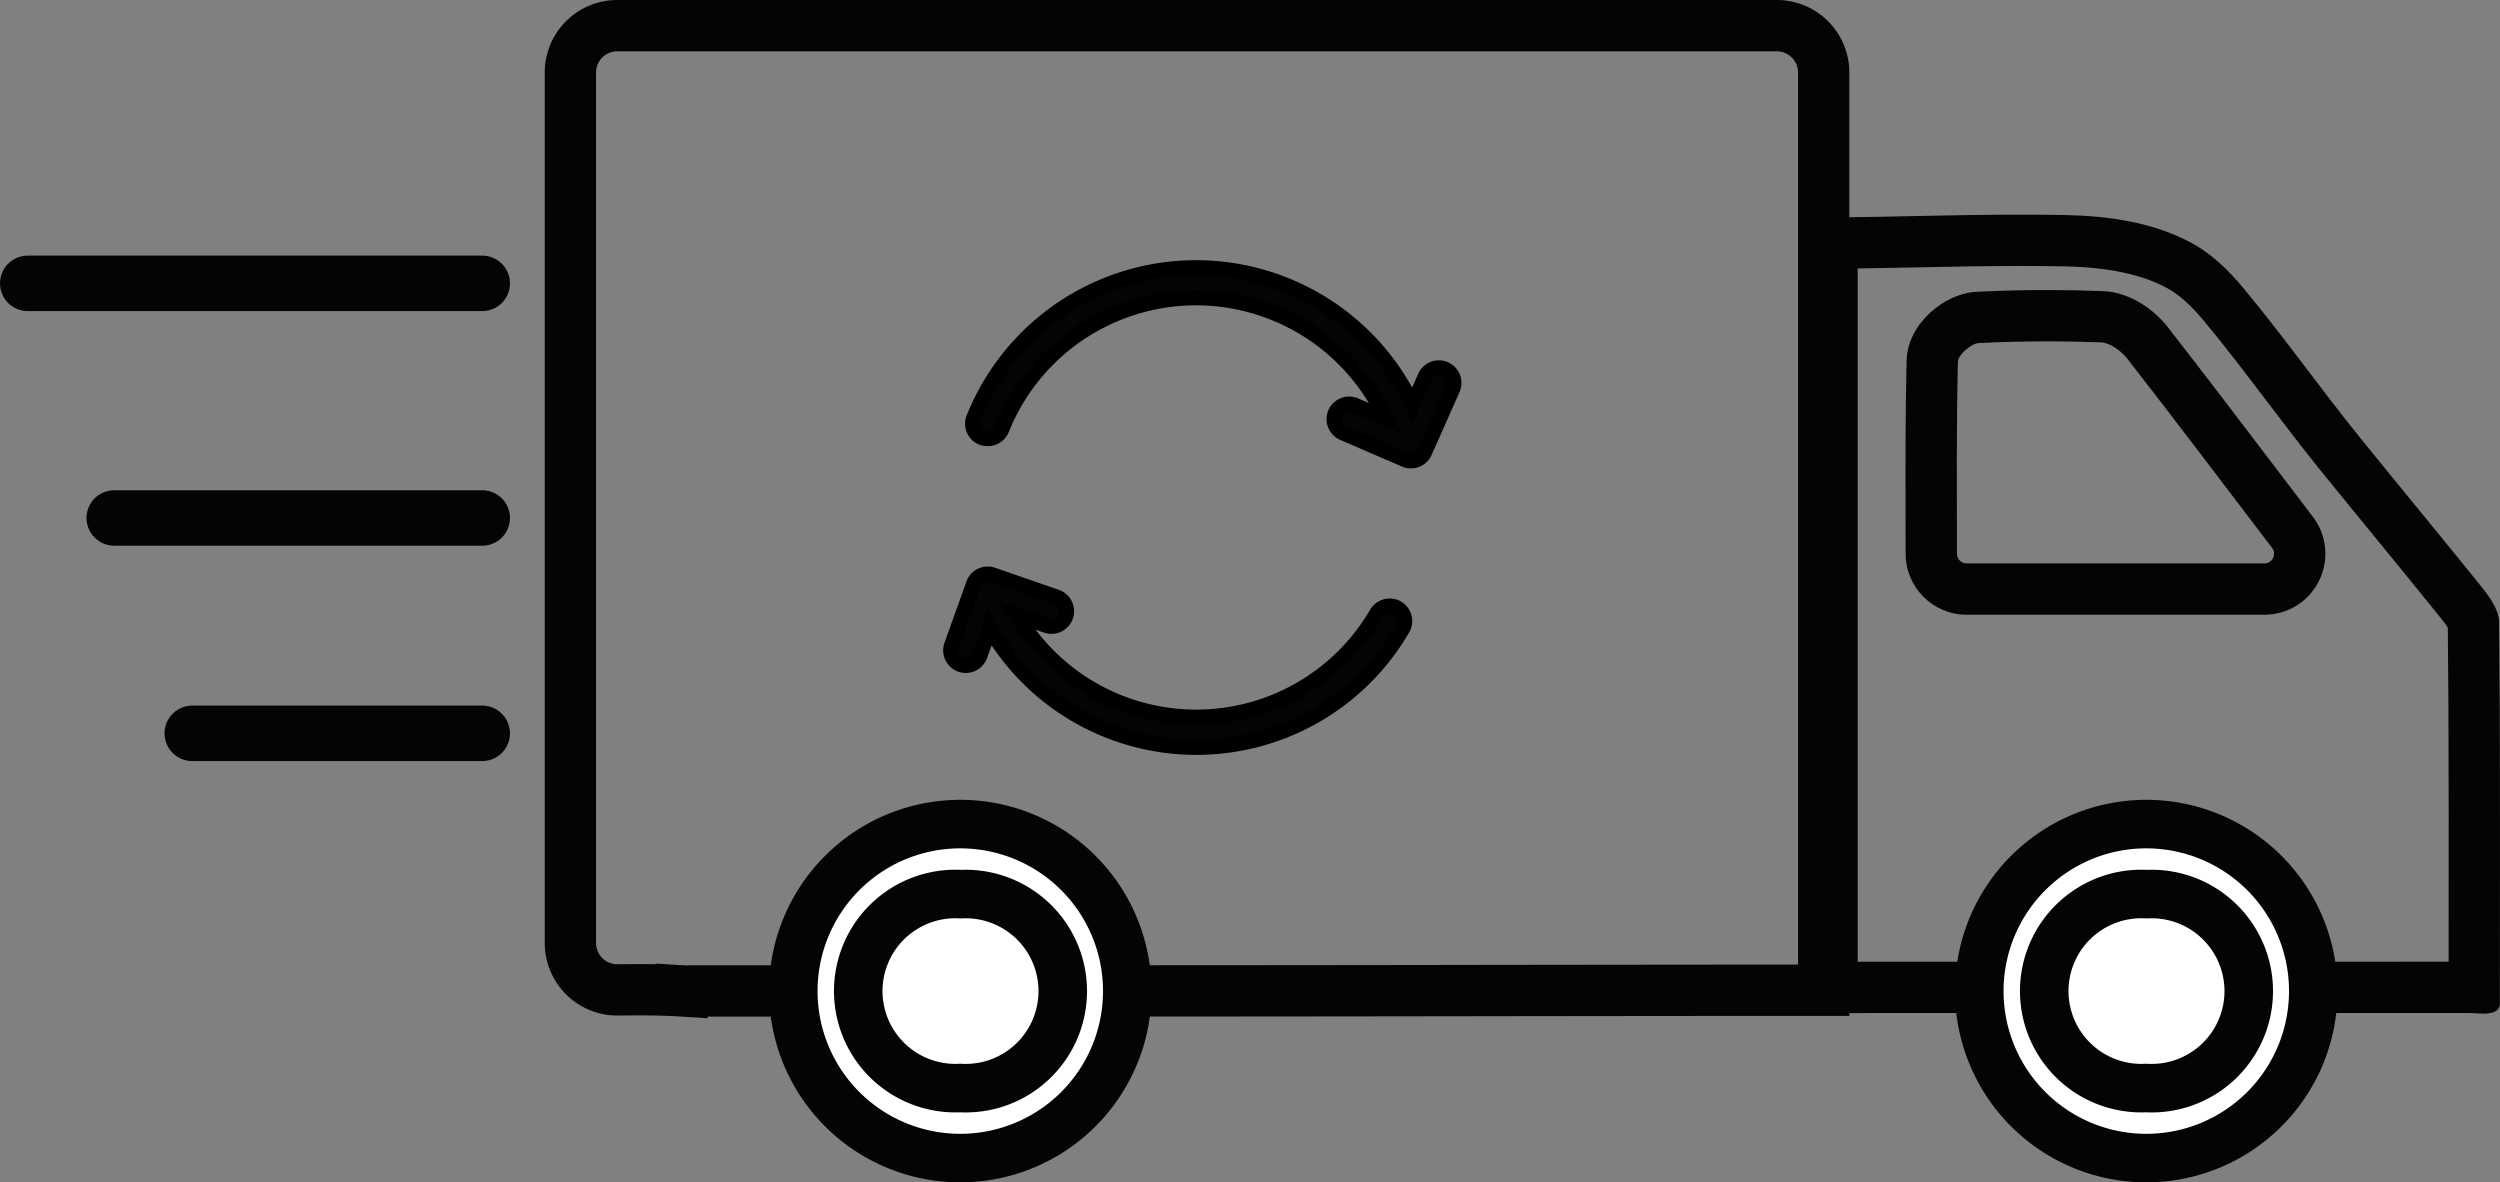 <svg xmlns="http://www.w3.org/2000/svg" width="90.136" height="42.629" viewBox="0 0 90.136 42.629">
  <rect x="0" y="0" width="90.136" height="42.629" fill="#808080" stroke="none"/>
  <g id="Group_1676" data-name="Group 1676" transform="translate(-689 -703.962)">
    <line id="Line_694" data-name="Line 694" x2="16.387" transform="translate(690 714.178)" fill="none" stroke="#030504" stroke-linecap="round" stroke-linejoin="round" stroke-width="2"/>
    <line id="Line_695" data-name="Line 695" x2="13.268" transform="translate(693.119 722.637)" fill="none" stroke="#030504" stroke-linecap="round" stroke-linejoin="round" stroke-width="2"/>
    <line id="Line_696" data-name="Line 696" x2="10.455" transform="translate(695.932 730.402)" fill="none" stroke="#030504" stroke-linecap="round" stroke-linejoin="round" stroke-width="2"/>
    <path id="Path_4619" data-name="Path 4619" d="M755.287,704.887H713.481a1.691,1.691,0,0,0-1.691,1.691v31.384a1.691,1.691,0,0,0,1.712,1.69c.79-.009,1.552-.011,2.31.037a2.591,2.591,0,0,0,.323,0h4.194l8.621,0q8.564,0,17.13-.015,4.175-.005,8.35-.009,1.274,0,2.547,0V706.578A1.691,1.691,0,0,0,755.287,704.887Z" transform="translate(-2.225 0)" fill="none" stroke="#030504" stroke-miterlimit="10" stroke-width="1.85"/>
    <path id="Path_4620" data-name="Path 4620" d="M726.776,736.948a6.021,6.021,0,1,1-.039,12.042,6.021,6.021,0,1,1,.039-12.042Z" transform="translate(-3.134 -3.274)" fill="#fff" stroke="#030504" stroke-miterlimit="10" stroke-width="1.75"/>
    <path id="Path_4621" data-name="Path 4621" d="M727.067,739.761a3.5,3.5,0,1,1-.023,6.99,3.5,3.5,0,1,1,.023-6.99Z" transform="translate(-3.425 -3.561)" fill="#fff" stroke="#030504" stroke-miterlimit="10" stroke-width="1.75"/>
    <g id="Path_4622" data-name="Path 4622" transform="translate(-7.48 -0.775)" fill="none" stroke-miterlimit="10">
      <path d="M786.582,727.152a2.477,2.477,0,0,0-.668-1.3c-1.419-1.762-2.893-3.539-4.326-5.311s-2.748-3.636-4.2-5.384a6.6,6.6,0,0,0-1.907-1.665,9.954,9.954,0,0,0-4.526-1c-3-.062-6,.079-9,.089a.349.349,0,0,0-.348.348v27.586c0,.354.235.757.589.758.538,0,1.075-.009,1.613-.011h21.7c.313,0,1.105.158,1.105-.348,0-3.568.012-7.137-.006-10.715Q786.6,728.674,786.582,727.152Zm-19.512-9.375c.005-.239.477-.657.748-.671,1.468-.074,2.942-.082,4.41-.025a1.515,1.515,0,0,1,.951.59c1.7,2.186,3.373,4.4,5.218,6.82a.348.348,0,0,1-.278.56H767.385a.349.349,0,0,1-.349-.349C767.035,722.366,767.016,720.071,767.071,717.777Z" stroke="none"/>
      <path d="M 763.458 739.413 C 763.573 739.412 763.689 739.412 763.804 739.411 L 780.856 739.411 C 782.157 739.411 783.457 739.411 784.763 739.41 C 784.763 738.901 784.763 738.392 784.764 737.883 C 784.766 735.368 784.769 732.767 784.756 730.206 C 784.75 729.167 784.743 728.234 784.734 727.362 C 784.693 727.296 784.615 727.187 784.473 727.01 C 783.716 726.07 782.927 725.106 782.164 724.173 C 781.502 723.364 780.817 722.527 780.15 721.703 C 779.476 720.87 778.824 720.012 778.193 719.183 C 777.472 718.233 776.725 717.251 775.965 716.335 C 775.469 715.737 775.037 715.35 774.606 715.119 C 773.692 714.627 772.486 714.373 770.917 714.341 C 770.418 714.331 769.902 714.326 769.339 714.326 C 768.074 714.326 766.777 714.352 765.522 714.378 C 764.844 714.391 764.152 714.406 763.458 714.416 L 763.458 739.413 M 770.305 715.194 C 770.968 715.194 771.639 715.207 772.305 715.233 C 773.311 715.274 774.171 715.932 774.64 716.534 C 776.04 718.332 777.42 720.148 778.881 722.07 C 779.206 722.497 779.535 722.93 779.867 723.367 C 780.379 724.036 780.465 724.921 780.092 725.676 C 779.719 726.431 778.963 726.901 778.12 726.901 L 767.385 726.901 C 766.173 726.901 765.186 725.914 765.186 724.703 C 765.186 724.271 765.185 723.839 765.184 723.409 C 765.18 721.548 765.176 719.625 765.221 717.736 C 765.251 716.41 766.592 715.316 767.726 715.259 C 768.579 715.216 769.447 715.194 770.305 715.194 M 786.008 741.283 C 785.818 741.283 785.627 741.259 785.506 741.259 C 783.956 741.262 782.406 741.261 780.856 741.261 L 765.027 741.261 C 764.622 741.261 764.216 741.261 763.81 741.261 C 763.272 741.263 762.735 741.272 762.198 741.272 C 761.843 741.27 761.608 740.868 761.608 740.514 L 761.608 712.927 C 761.608 712.736 761.764 712.581 761.956 712.58 C 764.955 712.57 767.96 712.429 770.956 712.491 C 772.503 712.523 774.102 712.748 775.482 713.489 C 776.237 713.895 776.847 714.5 777.389 715.154 C 778.84 716.902 780.157 718.771 781.588 720.539 C 783.022 722.311 784.495 724.088 785.914 725.85 C 786.218 726.227 786.578 726.713 786.582 727.152 C 786.593 728.167 786.6 729.181 786.606 730.196 C 786.624 733.775 786.612 737.343 786.612 740.912 C 786.612 741.223 786.312 741.283 786.008 741.283 Z M 770.305 717.044 C 769.476 717.044 768.646 717.065 767.819 717.106 C 767.548 717.12 767.076 717.538 767.071 717.777 C 767.016 720.071 767.035 722.366 767.036 724.702 C 767.036 724.894 767.193 725.051 767.385 725.051 L 778.12 725.051 C 778.41 725.051 778.573 724.72 778.398 724.491 C 776.553 722.066 774.882 719.857 773.18 717.671 C 772.962 717.39 772.558 717.095 772.229 717.081 C 771.589 717.056 770.947 717.044 770.305 717.044 Z" stroke="none" fill="#030504"/>
    </g>
    <g id="Group_1675" data-name="Group 1675" transform="translate(723.28 713.619)">
      <path id="Path_4623" data-name="Path 4623" d="M743.057,728.09a.544.544,0,0,0-.639.25,7.535,7.535,0,0,1-12.981.046l1.074.372a.541.541,0,1,0,.355-1.022l-2.292-.795a.541.541,0,0,0-.686.329l-.791,2.207a.541.541,0,0,0,.327.691.515.515,0,0,0,.182.032.542.542,0,0,0,.509-.359l.355-.989a8.6,8.6,0,0,0,14.883.024A.541.541,0,0,0,743.057,728.09Z" transform="translate(-727.065 -715.868)" fill="#030504" stroke="#000" stroke-width="0.55"/>
      <path id="Path_4624" data-name="Path 4624" d="M744.972,718.268a.539.539,0,0,0-.713.275l-.453,1.02a8.633,8.633,0,0,0-15.822.469.534.534,0,0,0,.368.72l.018,0a.539.539,0,0,0,.624-.332,7.548,7.548,0,0,1,13.844-.372l-1.106-.477a.54.54,0,1,0-.428.992l2.228.961a.53.53,0,0,0,.214.045.539.539,0,0,0,.494-.322l1.007-2.27A.539.539,0,0,0,744.972,718.268Z" transform="translate(-727.155 -714.612)" fill="#030504" stroke="#000" stroke-width="0.55"/>
    </g>
    <path id="Path_4625" data-name="Path 4625" d="M774.4,736.948a6.021,6.021,0,1,1-.04,12.042,6.021,6.021,0,1,1,.04-12.042Z" transform="translate(-7.997 -3.274)" fill="#fff" stroke="#030504" stroke-miterlimit="10" stroke-width="1.75"/>
    <path id="Path_4626" data-name="Path 4626" d="M774.69,739.761a3.5,3.5,0,1,1-.023,6.99,3.5,3.5,0,1,1,.023-6.99Z" transform="translate(-8.288 -3.561)" fill="#fff" stroke="#030504" stroke-miterlimit="10" stroke-width="1.75"/>
  </g>
</svg>
